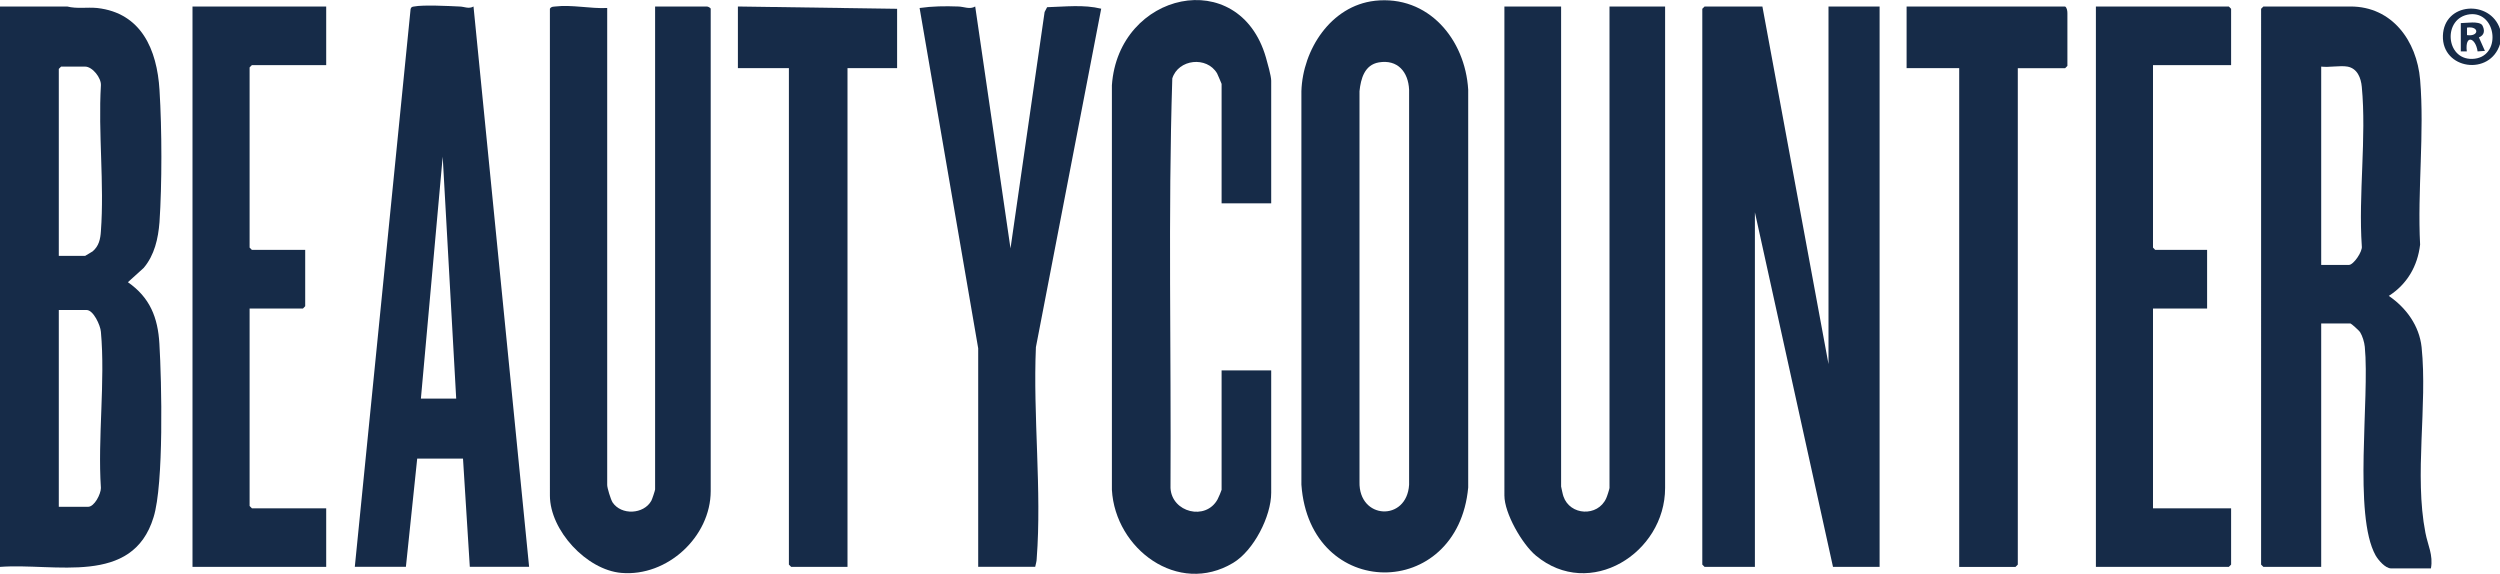 <svg viewBox="0 0 250 57.38" xmlns="http://www.w3.org/2000/svg" data-name="Layer 2" id="Layer_2">
  <defs>
    <style>
      .cls-1 {
        fill: #162b48;
      }
    </style>
  </defs>
  <g data-name="Layer 2" id="Layer_2-2">
    <g data-name="Layer 1-2" id="Layer_1-2">
      <g>
        <path d="M.03.65h6.69c1,.25,1.98.05,3,.15,4.43.5,5.98,4.18,6.23,8.19.25,4.01.25,9.44,0,13.22-.13,1.65-.5,3.3-1.58,4.58l-1.58,1.43c2.2,1.53,3,3.53,3.15,6.16.23,3.81.45,14.02-.58,17.33-2.1,6.94-9.86,4.56-15.37,4.98V.65h.03ZM5.88,25.59h2.63s.65-.38.75-.45c.63-.53.78-1.23.83-2.03.35-4.71-.28-9.81,0-14.57.05-.75-.85-1.88-1.58-1.88h-2.4l-.23.23v18.7ZM5.88,50.68h2.93c.63,0,1.28-1.28,1.28-1.88-.33-5.03.45-10.67,0-15.62-.05-.65-.75-2.18-1.43-2.18h-2.78s0,19.68,0,19.68Z" class="cls-1"></path>
        <path d="M250,2.91v1.5c-1,3.23-5.81,2.53-5.71-.83s4.73-3.63,5.71-.68ZM246.97,1.43c-2.7.33-2.45,4.53.25,4.46,2.98-.08,2.5-4.78-.25-4.46Z" class="cls-1"></path>
        <polygon points="176.24 .65 182.85 36.41 182.85 .65 187.96 .65 187.96 56.69 183.3 56.69 175.49 21.23 175.49 56.69 170.46 56.69 170.23 56.46 170.23 .88 170.46 .65 176.24 .65" class="cls-1"></polygon>
        <path d="M137.46.08c5.38-.6,9.06,3.86,9.36,8.89v39.78c-1.05,11.37-15.85,11.37-16.68-.28V9.12c.13-4.16,2.95-8.54,7.34-9.04h-.03ZM137.88,6.24c-1.43.25-1.8,1.63-1.93,2.88v39.06c-.1,3.78,4.73,4.01,4.96.3V8.97c-.08-1.78-1.15-3.05-3.03-2.73Z" class="cls-1"></path>
        <path d="M156.11.65v48s.18.88.23.98c.65,1.93,3.43,2.08,4.28.2.08-.15.33-.95.33-1.03V.65h5.56v48.15c0,6.51-7.54,11.24-12.92,6.76-1.38-1.15-3.15-4.23-3.15-6.01V.65h5.71-.03Z" class="cls-1"></path>
        <path d="M60.72.8v47.7c0,.3.35,1.43.53,1.73.88,1.33,3.13,1.2,3.88-.15.08-.13.38-1.05.38-1.13V.65h5.18c.13,0,.38.15.38.23v48.22c0,4.56-4.33,8.59-8.94,8.19-3.48-.3-7.14-4.26-7.14-7.74V.88c.13-.23.3-.2.53-.23,1.65-.2,3.53.23,5.18.15h.03Z" class="cls-1"></path>
        <path d="M35.48,56.69L41.06.9c.05-.2.18-.23.35-.25.9-.18,3.46-.05,4.51,0,.5,0,.95.28,1.43,0l5.56,56.03h-5.93l-.68-10.82h-4.58l-1.13,10.82s-5.11,0-5.11,0ZM42.09,39.86h3.53l-1.35-24.19s-2.18,24.19-2.18,24.19Z" class="cls-1"></path>
        <path d="M127.12,20.33h-4.96v-11.94s-.38-.93-.45-1.05c-1.03-1.75-3.88-1.43-4.48.5-.43,13.62-.1,27.32-.18,40.96.13,2.45,3.53,3.3,4.71,1.13.08-.13.4-.9.4-.95v-11.94h4.96v12.24c0,2.35-1.75,5.78-3.81,7.01-5.51,3.3-11.79-1.4-12.12-7.31V8.52c.65-9.34,12.72-12.04,15.4-2.78.15.53.53,1.85.53,2.33v12.27Z" class="cls-1"></path>
        <path d="M97.82,56.69v-21.86L91.96.8c1.25-.18,2.55-.2,3.83-.15.58,0,1.18.33,1.73,0l3.53,24.19,3.41-23.64.25-.48c1.8-.05,3.66-.28,5.41.15l-6.53,33.85c-.3,6.84.6,14.37.08,21.13,0,.3-.1.55-.15.83h-5.71.03Z" class="cls-1"></path>
        <polygon points="32.62 .65 32.62 6.51 25.19 6.51 24.96 6.74 24.96 24.76 25.19 24.99 30.52 24.99 30.52 30.62 30.3 30.85 24.96 30.85 24.96 50.6 25.19 50.83 32.62 50.83 32.62 56.69 19.25 56.69 19.25 .65 32.62 .65" class="cls-1"></polygon>
        <path d="M201.78,6.81v49.65l-.23.23h-5.63V6.81h-5.26V.65h15.85c.2.13.23.48.23.68v5.26l-.23.23s-4.73,0-4.73,0Z" class="cls-1"></path>
        <polygon points="89.71 6.81 84.75 6.81 84.75 56.69 79.12 56.69 78.89 56.46 78.89 6.81 73.79 6.81 73.79 .65 89.71 .88 89.71 6.81" class="cls-1"></polygon>
        <path d="M246.09,2.31c.53,0,1.78-.23,2.13.2.28.5.25,1-.33,1.23l.6,1.35-.73.05c-.2-1.4-1.28-1.73-1.08,0h-.6v-2.83ZM246.7,3.51c1.23.18,1.25-.93,0-.75v.75Z" class="cls-1"></path>
        <g>
          <path d="M243.09,56.84h-3.98c-.58,0-1.28-.83-1.55-1.3-2.25-4.03-.58-15.7-1.08-20.86-.05-.48-.23-1.08-.48-1.48-.13-.18-.88-.85-.95-.85h-2.93v24.34h-5.78l-.23-.23V.88l.23-.23h8.71c4.18,0,6.63,3.46,6.96,7.31.45,5.28-.28,11.14,0,16.5-.25,2.15-1.3,3.96-3.13,5.13,1.73,1.18,3.05,2.98,3.28,5.13.6,5.86-.75,12.77.38,18.55.23,1.23.8,2.23.55,3.58v-.03ZM234.75,6.66c-.75-.13-1.83.1-2.63,0v19.83h2.78c.45,0,1.38-1.35,1.28-1.88-.35-5.13.48-10.87,0-15.92-.08-.9-.45-1.85-1.43-2.03Z" class="cls-1"></path>
          <polygon points="223.11 6.51 215.3 6.51 215.3 24.76 215.52 24.99 220.71 24.99 220.71 30.85 215.3 30.85 215.3 50.83 223.11 50.83 223.11 56.46 222.88 56.69 209.59 56.69 209.59 .65 222.88 .65 223.11 .88 223.11 6.51" class="cls-1"></polygon>
        </g>
      </g>
    </g>
  </g>
</svg>